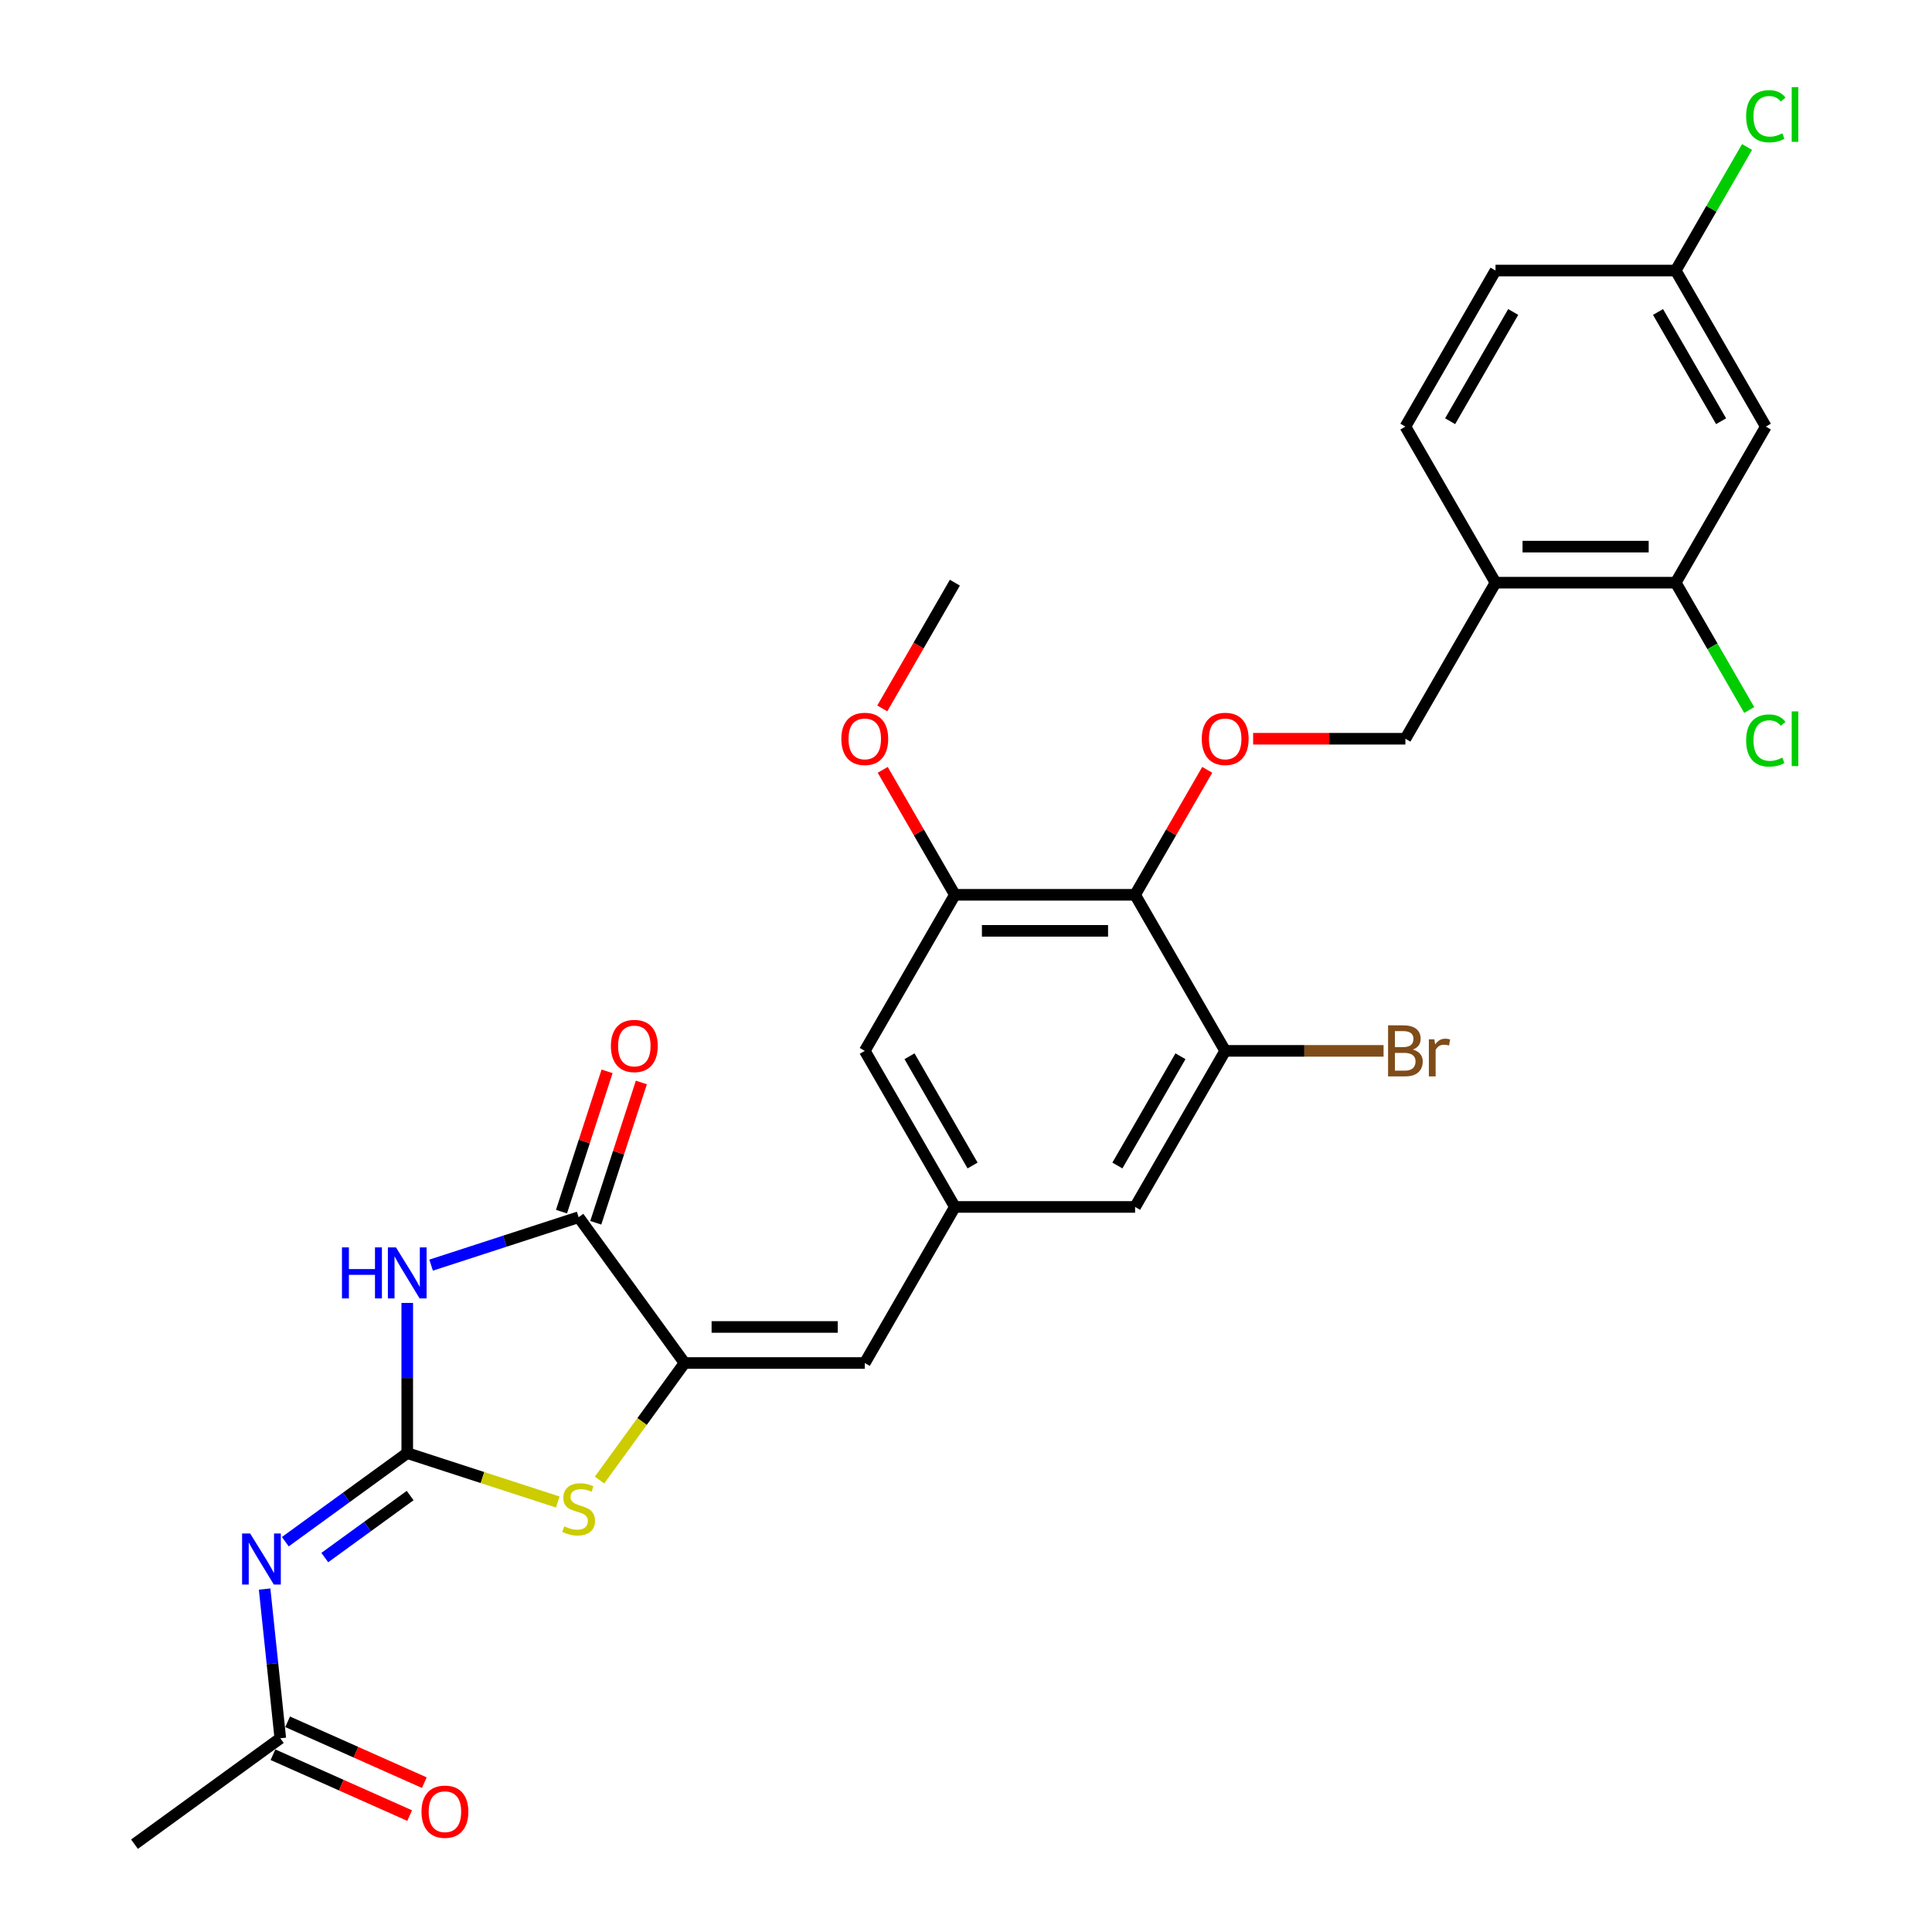 <?xml version='1.0' encoding='iso-8859-1'?>
<svg version='1.1' baseProfile='full'
              xmlns='http://www.w3.org/2000/svg'
                      xmlns:rdkit='http://www.rdkit.org/xml'
                      xmlns:xlink='http://www.w3.org/1999/xlink'
                  xml:space='preserve'
width='1000px' height='1000px' viewBox='0 0 1000 1000'>
<!-- END OF HEADER -->
<rect style='opacity:1.0;fill:#FFFFFF;stroke:none' width='1000' height='1000' x='0' y='0'> </rect>
<path class='bond-0' d='M 210.791,752.127 L 210.791,713.259' style='fill:none;fill-rule:evenodd;stroke:#000000;stroke-width:6px;stroke-linecap:butt;stroke-linejoin:miter;stroke-opacity:1' />
<path class='bond-0' d='M 210.791,713.259 L 210.791,674.391' style='fill:none;fill-rule:evenodd;stroke:#0000FF;stroke-width:6px;stroke-linecap:butt;stroke-linejoin:miter;stroke-opacity:1' />
<path class='bond-3' d='M 210.791,752.127 L 179.235,775.054' style='fill:none;fill-rule:evenodd;stroke:#000000;stroke-width:6px;stroke-linecap:butt;stroke-linejoin:miter;stroke-opacity:1' />
<path class='bond-3' d='M 179.235,775.054 L 147.679,797.981' style='fill:none;fill-rule:evenodd;stroke:#0000FF;stroke-width:6px;stroke-linecap:butt;stroke-linejoin:miter;stroke-opacity:1' />
<path class='bond-3' d='M 212.29,774.098 L 190.2,790.146' style='fill:none;fill-rule:evenodd;stroke:#000000;stroke-width:6px;stroke-linecap:butt;stroke-linejoin:miter;stroke-opacity:1' />
<path class='bond-3' d='M 190.2,790.146 L 168.111,806.195' style='fill:none;fill-rule:evenodd;stroke:#0000FF;stroke-width:6px;stroke-linecap:butt;stroke-linejoin:miter;stroke-opacity:1' />
<path class='bond-4' d='M 210.791,752.127 L 249.746,764.784' style='fill:none;fill-rule:evenodd;stroke:#000000;stroke-width:6px;stroke-linecap:butt;stroke-linejoin:miter;stroke-opacity:1' />
<path class='bond-4' d='M 249.746,764.784 L 288.701,777.442' style='fill:none;fill-rule:evenodd;stroke:#CCCC00;stroke-width:6px;stroke-linecap:butt;stroke-linejoin:miter;stroke-opacity:1' />
<path class='bond-2' d='M 223.141,654.838 L 261.322,642.432' style='fill:none;fill-rule:evenodd;stroke:#0000FF;stroke-width:6px;stroke-linecap:butt;stroke-linejoin:miter;stroke-opacity:1' />
<path class='bond-2' d='M 261.322,642.432 L 299.502,630.027' style='fill:none;fill-rule:evenodd;stroke:#000000;stroke-width:6px;stroke-linecap:butt;stroke-linejoin:miter;stroke-opacity:1' />
<path class='bond-1' d='M 354.329,705.489 L 332.316,735.787' style='fill:none;fill-rule:evenodd;stroke:#000000;stroke-width:6px;stroke-linecap:butt;stroke-linejoin:miter;stroke-opacity:1' />
<path class='bond-1' d='M 332.316,735.787 L 310.304,766.084' style='fill:none;fill-rule:evenodd;stroke:#CCCC00;stroke-width:6px;stroke-linecap:butt;stroke-linejoin:miter;stroke-opacity:1' />
<path class='bond-6' d='M 354.329,705.489 L 447.605,705.489' style='fill:none;fill-rule:evenodd;stroke:#000000;stroke-width:6px;stroke-linecap:butt;stroke-linejoin:miter;stroke-opacity:1' />
<path class='bond-6' d='M 368.32,686.834 L 433.614,686.834' style='fill:none;fill-rule:evenodd;stroke:#000000;stroke-width:6px;stroke-linecap:butt;stroke-linejoin:miter;stroke-opacity:1' />
<path class='bond-29' d='M 354.329,705.489 L 299.502,630.027' style='fill:none;fill-rule:evenodd;stroke:#000000;stroke-width:6px;stroke-linecap:butt;stroke-linejoin:miter;stroke-opacity:1' />
<path class='bond-17' d='M 308.373,632.909 L 320.17,596.603' style='fill:none;fill-rule:evenodd;stroke:#000000;stroke-width:6px;stroke-linecap:butt;stroke-linejoin:miter;stroke-opacity:1' />
<path class='bond-17' d='M 320.17,596.603 L 331.966,560.298' style='fill:none;fill-rule:evenodd;stroke:#FF0000;stroke-width:6px;stroke-linecap:butt;stroke-linejoin:miter;stroke-opacity:1' />
<path class='bond-17' d='M 290.631,627.144 L 302.428,590.839' style='fill:none;fill-rule:evenodd;stroke:#000000;stroke-width:6px;stroke-linecap:butt;stroke-linejoin:miter;stroke-opacity:1' />
<path class='bond-17' d='M 302.428,590.839 L 314.224,554.533' style='fill:none;fill-rule:evenodd;stroke:#FF0000;stroke-width:6px;stroke-linecap:butt;stroke-linejoin:miter;stroke-opacity:1' />
<path class='bond-11' d='M 136.962,822.493 L 141.021,861.106' style='fill:none;fill-rule:evenodd;stroke:#0000FF;stroke-width:6px;stroke-linecap:butt;stroke-linejoin:miter;stroke-opacity:1' />
<path class='bond-11' d='M 141.021,861.106 L 145.079,899.719' style='fill:none;fill-rule:evenodd;stroke:#000000;stroke-width:6px;stroke-linecap:butt;stroke-linejoin:miter;stroke-opacity:1' />
<path class='bond-5' d='M 587.52,463.15 L 494.243,463.15' style='fill:none;fill-rule:evenodd;stroke:#000000;stroke-width:6px;stroke-linecap:butt;stroke-linejoin:miter;stroke-opacity:1' />
<path class='bond-5' d='M 573.528,481.805 L 508.235,481.805' style='fill:none;fill-rule:evenodd;stroke:#000000;stroke-width:6px;stroke-linecap:butt;stroke-linejoin:miter;stroke-opacity:1' />
<path class='bond-9' d='M 587.52,463.15 L 606.191,430.81' style='fill:none;fill-rule:evenodd;stroke:#000000;stroke-width:6px;stroke-linecap:butt;stroke-linejoin:miter;stroke-opacity:1' />
<path class='bond-9' d='M 606.191,430.81 L 624.863,398.47' style='fill:none;fill-rule:evenodd;stroke:#FF0000;stroke-width:6px;stroke-linecap:butt;stroke-linejoin:miter;stroke-opacity:1' />
<path class='bond-30' d='M 587.52,463.15 L 634.158,543.93' style='fill:none;fill-rule:evenodd;stroke:#000000;stroke-width:6px;stroke-linecap:butt;stroke-linejoin:miter;stroke-opacity:1' />
<path class='bond-10' d='M 447.605,705.489 L 494.243,624.709' style='fill:none;fill-rule:evenodd;stroke:#000000;stroke-width:6px;stroke-linecap:butt;stroke-linejoin:miter;stroke-opacity:1' />
<path class='bond-7' d='M 634.158,543.93 L 587.52,624.709' style='fill:none;fill-rule:evenodd;stroke:#000000;stroke-width:6px;stroke-linecap:butt;stroke-linejoin:miter;stroke-opacity:1' />
<path class='bond-7' d='M 611.006,546.719 L 578.359,603.265' style='fill:none;fill-rule:evenodd;stroke:#000000;stroke-width:6px;stroke-linecap:butt;stroke-linejoin:miter;stroke-opacity:1' />
<path class='bond-22' d='M 634.158,543.93 L 675.143,543.93' style='fill:none;fill-rule:evenodd;stroke:#000000;stroke-width:6px;stroke-linecap:butt;stroke-linejoin:miter;stroke-opacity:1' />
<path class='bond-22' d='M 675.143,543.93 L 716.129,543.93' style='fill:none;fill-rule:evenodd;stroke:#7F4C19;stroke-width:6px;stroke-linecap:butt;stroke-linejoin:miter;stroke-opacity:1' />
<path class='bond-8' d='M 494.243,463.15 L 447.605,543.93' style='fill:none;fill-rule:evenodd;stroke:#000000;stroke-width:6px;stroke-linecap:butt;stroke-linejoin:miter;stroke-opacity:1' />
<path class='bond-24' d='M 494.243,463.15 L 475.572,430.81' style='fill:none;fill-rule:evenodd;stroke:#000000;stroke-width:6px;stroke-linecap:butt;stroke-linejoin:miter;stroke-opacity:1' />
<path class='bond-24' d='M 475.572,430.81 L 456.9,398.47' style='fill:none;fill-rule:evenodd;stroke:#FF0000;stroke-width:6px;stroke-linecap:butt;stroke-linejoin:miter;stroke-opacity:1' />
<path class='bond-18' d='M 648.616,382.37 L 688.025,382.37' style='fill:none;fill-rule:evenodd;stroke:#FF0000;stroke-width:6px;stroke-linecap:butt;stroke-linejoin:miter;stroke-opacity:1' />
<path class='bond-18' d='M 688.025,382.37 L 727.434,382.37' style='fill:none;fill-rule:evenodd;stroke:#000000;stroke-width:6px;stroke-linecap:butt;stroke-linejoin:miter;stroke-opacity:1' />
<path class='bond-15' d='M 494.243,624.709 L 587.52,624.709' style='fill:none;fill-rule:evenodd;stroke:#000000;stroke-width:6px;stroke-linecap:butt;stroke-linejoin:miter;stroke-opacity:1' />
<path class='bond-16' d='M 494.243,624.709 L 447.605,543.93' style='fill:none;fill-rule:evenodd;stroke:#000000;stroke-width:6px;stroke-linecap:butt;stroke-linejoin:miter;stroke-opacity:1' />
<path class='bond-16' d='M 503.403,603.265 L 470.757,546.719' style='fill:none;fill-rule:evenodd;stroke:#000000;stroke-width:6px;stroke-linecap:butt;stroke-linejoin:miter;stroke-opacity:1' />
<path class='bond-19' d='M 141.285,908.24 L 176.662,923.991' style='fill:none;fill-rule:evenodd;stroke:#000000;stroke-width:6px;stroke-linecap:butt;stroke-linejoin:miter;stroke-opacity:1' />
<path class='bond-19' d='M 176.662,923.991 L 212.039,939.742' style='fill:none;fill-rule:evenodd;stroke:#FF0000;stroke-width:6px;stroke-linecap:butt;stroke-linejoin:miter;stroke-opacity:1' />
<path class='bond-19' d='M 148.873,891.198 L 184.25,906.949' style='fill:none;fill-rule:evenodd;stroke:#000000;stroke-width:6px;stroke-linecap:butt;stroke-linejoin:miter;stroke-opacity:1' />
<path class='bond-19' d='M 184.25,906.949 L 219.627,922.7' style='fill:none;fill-rule:evenodd;stroke:#FF0000;stroke-width:6px;stroke-linecap:butt;stroke-linejoin:miter;stroke-opacity:1' />
<path class='bond-27' d='M 145.079,899.719 L 69.617,954.545' style='fill:none;fill-rule:evenodd;stroke:#000000;stroke-width:6px;stroke-linecap:butt;stroke-linejoin:miter;stroke-opacity:1' />
<path class='bond-12' d='M 867.349,301.59 L 774.072,301.59' style='fill:none;fill-rule:evenodd;stroke:#000000;stroke-width:6px;stroke-linecap:butt;stroke-linejoin:miter;stroke-opacity:1' />
<path class='bond-12' d='M 853.357,282.935 L 788.064,282.935' style='fill:none;fill-rule:evenodd;stroke:#000000;stroke-width:6px;stroke-linecap:butt;stroke-linejoin:miter;stroke-opacity:1' />
<path class='bond-14' d='M 867.349,301.59 L 913.987,220.811' style='fill:none;fill-rule:evenodd;stroke:#000000;stroke-width:6px;stroke-linecap:butt;stroke-linejoin:miter;stroke-opacity:1' />
<path class='bond-23' d='M 867.349,301.59 L 886.37,334.537' style='fill:none;fill-rule:evenodd;stroke:#000000;stroke-width:6px;stroke-linecap:butt;stroke-linejoin:miter;stroke-opacity:1' />
<path class='bond-23' d='M 886.37,334.537 L 905.392,367.483' style='fill:none;fill-rule:evenodd;stroke:#00CC00;stroke-width:6px;stroke-linecap:butt;stroke-linejoin:miter;stroke-opacity:1' />
<path class='bond-13' d='M 774.072,301.59 L 727.434,382.37' style='fill:none;fill-rule:evenodd;stroke:#000000;stroke-width:6px;stroke-linecap:butt;stroke-linejoin:miter;stroke-opacity:1' />
<path class='bond-20' d='M 774.072,301.59 L 727.434,220.811' style='fill:none;fill-rule:evenodd;stroke:#000000;stroke-width:6px;stroke-linecap:butt;stroke-linejoin:miter;stroke-opacity:1' />
<path class='bond-31' d='M 913.987,220.811 L 867.349,140.031' style='fill:none;fill-rule:evenodd;stroke:#000000;stroke-width:6px;stroke-linecap:butt;stroke-linejoin:miter;stroke-opacity:1' />
<path class='bond-31' d='M 890.835,218.021 L 858.188,161.476' style='fill:none;fill-rule:evenodd;stroke:#000000;stroke-width:6px;stroke-linecap:butt;stroke-linejoin:miter;stroke-opacity:1' />
<path class='bond-25' d='M 727.434,220.811 L 774.072,140.031' style='fill:none;fill-rule:evenodd;stroke:#000000;stroke-width:6px;stroke-linecap:butt;stroke-linejoin:miter;stroke-opacity:1' />
<path class='bond-25' d='M 750.586,218.021 L 783.233,161.476' style='fill:none;fill-rule:evenodd;stroke:#000000;stroke-width:6px;stroke-linecap:butt;stroke-linejoin:miter;stroke-opacity:1' />
<path class='bond-21' d='M 867.349,140.031 L 774.072,140.031' style='fill:none;fill-rule:evenodd;stroke:#000000;stroke-width:6px;stroke-linecap:butt;stroke-linejoin:miter;stroke-opacity:1' />
<path class='bond-26' d='M 867.349,140.031 L 885.81,108.055' style='fill:none;fill-rule:evenodd;stroke:#000000;stroke-width:6px;stroke-linecap:butt;stroke-linejoin:miter;stroke-opacity:1' />
<path class='bond-26' d='M 885.81,108.055 L 904.272,76.079' style='fill:none;fill-rule:evenodd;stroke:#00CC00;stroke-width:6px;stroke-linecap:butt;stroke-linejoin:miter;stroke-opacity:1' />
<path class='bond-28' d='M 456.663,366.681 L 475.453,334.136' style='fill:none;fill-rule:evenodd;stroke:#FF0000;stroke-width:6px;stroke-linecap:butt;stroke-linejoin:miter;stroke-opacity:1' />
<path class='bond-28' d='M 475.453,334.136 L 494.243,301.59' style='fill:none;fill-rule:evenodd;stroke:#000000;stroke-width:6px;stroke-linecap:butt;stroke-linejoin:miter;stroke-opacity:1' />
<path  class='atom-1' d='M 177.006 645.643
L 180.588 645.643
L 180.588 656.873
L 194.095 656.873
L 194.095 645.643
L 197.677 645.643
L 197.677 672.059
L 194.095 672.059
L 194.095 659.858
L 180.588 659.858
L 180.588 672.059
L 177.006 672.059
L 177.006 645.643
' fill='#0000FF'/>
<path  class='atom-1' d='M 204.952 645.643
L 213.608 659.634
Q 214.466 661.015, 215.847 663.515
Q 217.227 666.014, 217.302 666.164
L 217.302 645.643
L 220.809 645.643
L 220.809 672.059
L 217.19 672.059
L 207.9 656.761
Q 206.818 654.97, 205.661 652.918
Q 204.542 650.866, 204.206 650.232
L 204.206 672.059
L 200.773 672.059
L 200.773 645.643
L 204.952 645.643
' fill='#0000FF'/>
<path  class='atom-4' d='M 129.49 793.746
L 138.146 807.737
Q 139.004 809.118, 140.385 811.617
Q 141.765 814.117, 141.84 814.266
L 141.84 793.746
L 145.347 793.746
L 145.347 820.162
L 141.728 820.162
L 132.437 804.864
Q 131.355 803.073, 130.199 801.021
Q 129.079 798.969, 128.744 798.335
L 128.744 820.162
L 125.311 820.162
L 125.311 793.746
L 129.49 793.746
' fill='#0000FF'/>
<path  class='atom-5' d='M 292.04 790.018
Q 292.339 790.13, 293.57 790.652
Q 294.801 791.174, 296.144 791.51
Q 297.525 791.808, 298.868 791.808
Q 301.368 791.808, 302.823 790.615
Q 304.278 789.383, 304.278 787.257
Q 304.278 785.801, 303.532 784.906
Q 302.823 784.011, 301.704 783.526
Q 300.584 783.041, 298.719 782.481
Q 296.368 781.772, 294.95 781.1
Q 293.57 780.429, 292.562 779.011
Q 291.592 777.593, 291.592 775.205
Q 291.592 771.885, 293.831 769.833
Q 296.107 767.781, 300.584 767.781
Q 303.644 767.781, 307.114 769.236
L 306.255 772.109
Q 303.084 770.803, 300.696 770.803
Q 298.122 770.803, 296.704 771.885
Q 295.286 772.929, 295.323 774.758
Q 295.323 776.175, 296.032 777.034
Q 296.779 777.892, 297.823 778.377
Q 298.905 778.862, 300.696 779.421
Q 303.084 780.168, 304.502 780.914
Q 305.92 781.66, 306.927 783.19
Q 307.972 784.682, 307.972 787.257
Q 307.972 790.913, 305.509 792.89
Q 303.084 794.831, 299.017 794.831
Q 296.667 794.831, 294.876 794.308
Q 293.122 793.823, 291.033 792.965
L 292.04 790.018
' fill='#CCCC00'/>
<path  class='atom-10' d='M 622.032 382.445
Q 622.032 376.102, 625.166 372.558
Q 628.3 369.013, 634.158 369.013
Q 640.016 369.013, 643.15 372.558
Q 646.284 376.102, 646.284 382.445
Q 646.284 388.862, 643.112 392.519
Q 639.941 396.138, 634.158 396.138
Q 628.337 396.138, 625.166 392.519
Q 622.032 388.9, 622.032 382.445
M 634.158 393.153
Q 638.187 393.153, 640.351 390.467
Q 642.553 387.743, 642.553 382.445
Q 642.553 377.259, 640.351 374.647
Q 638.187 371.998, 634.158 371.998
Q 630.128 371.998, 627.927 374.61
Q 625.763 377.221, 625.763 382.445
Q 625.763 387.78, 627.927 390.467
Q 630.128 393.153, 634.158 393.153
' fill='#FF0000'/>
<path  class='atom-18' d='M 316.2 541.39
Q 316.2 535.048, 319.334 531.503
Q 322.468 527.959, 328.326 527.959
Q 334.184 527.959, 337.318 531.503
Q 340.452 535.048, 340.452 541.39
Q 340.452 547.808, 337.281 551.464
Q 334.109 555.083, 328.326 555.083
Q 322.506 555.083, 319.334 551.464
Q 316.2 547.845, 316.2 541.39
M 328.326 552.098
Q 332.356 552.098, 334.52 549.412
Q 336.721 546.688, 336.721 541.39
Q 336.721 536.204, 334.52 533.592
Q 332.356 530.943, 328.326 530.943
Q 324.297 530.943, 322.095 533.555
Q 319.931 536.167, 319.931 541.39
Q 319.931 546.726, 322.095 549.412
Q 324.297 552.098, 328.326 552.098
' fill='#FF0000'/>
<path  class='atom-20' d='M 218.165 937.733
Q 218.165 931.39, 221.299 927.845
Q 224.433 924.301, 230.291 924.301
Q 236.149 924.301, 239.283 927.845
Q 242.417 931.39, 242.417 937.733
Q 242.417 944.15, 239.246 947.806
Q 236.074 951.425, 230.291 951.425
Q 224.471 951.425, 221.299 947.806
Q 218.165 944.187, 218.165 937.733
M 230.291 948.441
Q 234.321 948.441, 236.485 945.754
Q 238.686 943.031, 238.686 937.733
Q 238.686 932.546, 236.485 929.935
Q 234.321 927.286, 230.291 927.286
Q 226.262 927.286, 224.06 929.897
Q 221.896 932.509, 221.896 937.733
Q 221.896 943.068, 224.06 945.754
Q 226.262 948.441, 230.291 948.441
' fill='#FF0000'/>
<path  class='atom-23' d='M 731.296 543.258
Q 733.833 543.967, 735.101 545.534
Q 736.407 547.064, 736.407 549.34
Q 736.407 552.996, 734.057 555.085
Q 731.744 557.138, 727.341 557.138
L 718.461 557.138
L 718.461 530.722
L 726.259 530.722
Q 730.773 530.722, 733.049 532.55
Q 735.325 534.378, 735.325 537.736
Q 735.325 541.728, 731.296 543.258
M 722.005 533.706
L 722.005 541.989
L 726.259 541.989
Q 728.871 541.989, 730.214 540.945
Q 731.594 539.863, 731.594 537.736
Q 731.594 533.706, 726.259 533.706
L 722.005 533.706
M 727.341 554.153
Q 729.915 554.153, 731.296 552.921
Q 732.676 551.69, 732.676 549.34
Q 732.676 547.176, 731.147 546.094
Q 729.654 544.974, 726.781 544.974
L 722.005 544.974
L 722.005 554.153
L 727.341 554.153
' fill='#7F4C19'/>
<path  class='atom-23' d='M 742.414 537.96
L 742.825 540.609
Q 744.84 537.624, 748.123 537.624
Q 749.168 537.624, 750.585 537.997
L 750.026 541.131
Q 748.421 540.758, 747.526 540.758
Q 745.959 540.758, 744.914 541.392
Q 743.907 541.989, 743.086 543.445
L 743.086 557.138
L 739.579 557.138
L 739.579 537.96
L 742.414 537.96
' fill='#7F4C19'/>
<path  class='atom-24' d='M 903.801 383.284
Q 903.801 376.718, 906.861 373.285
Q 909.957 369.815, 915.815 369.815
Q 921.262 369.815, 924.173 373.658
L 921.71 375.673
Q 919.583 372.875, 915.815 372.875
Q 911.823 372.875, 909.696 375.561
Q 907.607 378.21, 907.607 383.284
Q 907.607 388.508, 909.771 391.194
Q 911.972 393.88, 916.225 393.88
Q 919.136 393.88, 922.531 392.127
L 923.576 394.925
Q 922.195 395.821, 920.106 396.343
Q 918.016 396.865, 915.703 396.865
Q 909.957 396.865, 906.861 393.358
Q 903.801 389.851, 903.801 383.284
' fill='#00CC00'/>
<path  class='atom-24' d='M 927.381 368.211
L 930.814 368.211
L 930.814 396.53
L 927.381 396.53
L 927.381 368.211
' fill='#00CC00'/>
<path  class='atom-25' d='M 435.479 382.445
Q 435.479 376.102, 438.613 372.558
Q 441.747 369.013, 447.605 369.013
Q 453.463 369.013, 456.597 372.558
Q 459.731 376.102, 459.731 382.445
Q 459.731 388.862, 456.56 392.519
Q 453.388 396.138, 447.605 396.138
Q 441.785 396.138, 438.613 392.519
Q 435.479 388.9, 435.479 382.445
M 447.605 393.153
Q 451.635 393.153, 453.799 390.467
Q 456 387.743, 456 382.445
Q 456 377.259, 453.799 374.647
Q 451.635 371.998, 447.605 371.998
Q 443.576 371.998, 441.374 374.61
Q 439.21 377.221, 439.21 382.445
Q 439.21 387.78, 441.374 390.467
Q 443.576 393.153, 447.605 393.153
' fill='#FF0000'/>
<path  class='atom-27' d='M 903.801 60.166
Q 903.801 53.599, 906.861 50.166
Q 909.957 46.696, 915.815 46.696
Q 921.262 46.696, 924.173 50.539
L 921.71 52.554
Q 919.583 49.756, 915.815 49.756
Q 911.823 49.756, 909.696 52.442
Q 907.607 55.091, 907.607 60.166
Q 907.607 65.389, 909.771 68.075
Q 911.972 70.762, 916.225 70.762
Q 919.136 70.762, 922.531 69.008
L 923.576 71.806
Q 922.195 72.702, 920.106 73.224
Q 918.016 73.747, 915.703 73.747
Q 909.957 73.747, 906.861 70.239
Q 903.801 66.732, 903.801 60.166
' fill='#00CC00'/>
<path  class='atom-27' d='M 927.381 45.092
L 930.814 45.092
L 930.814 73.411
L 927.381 73.411
L 927.381 45.092
' fill='#00CC00'/>
</svg>
